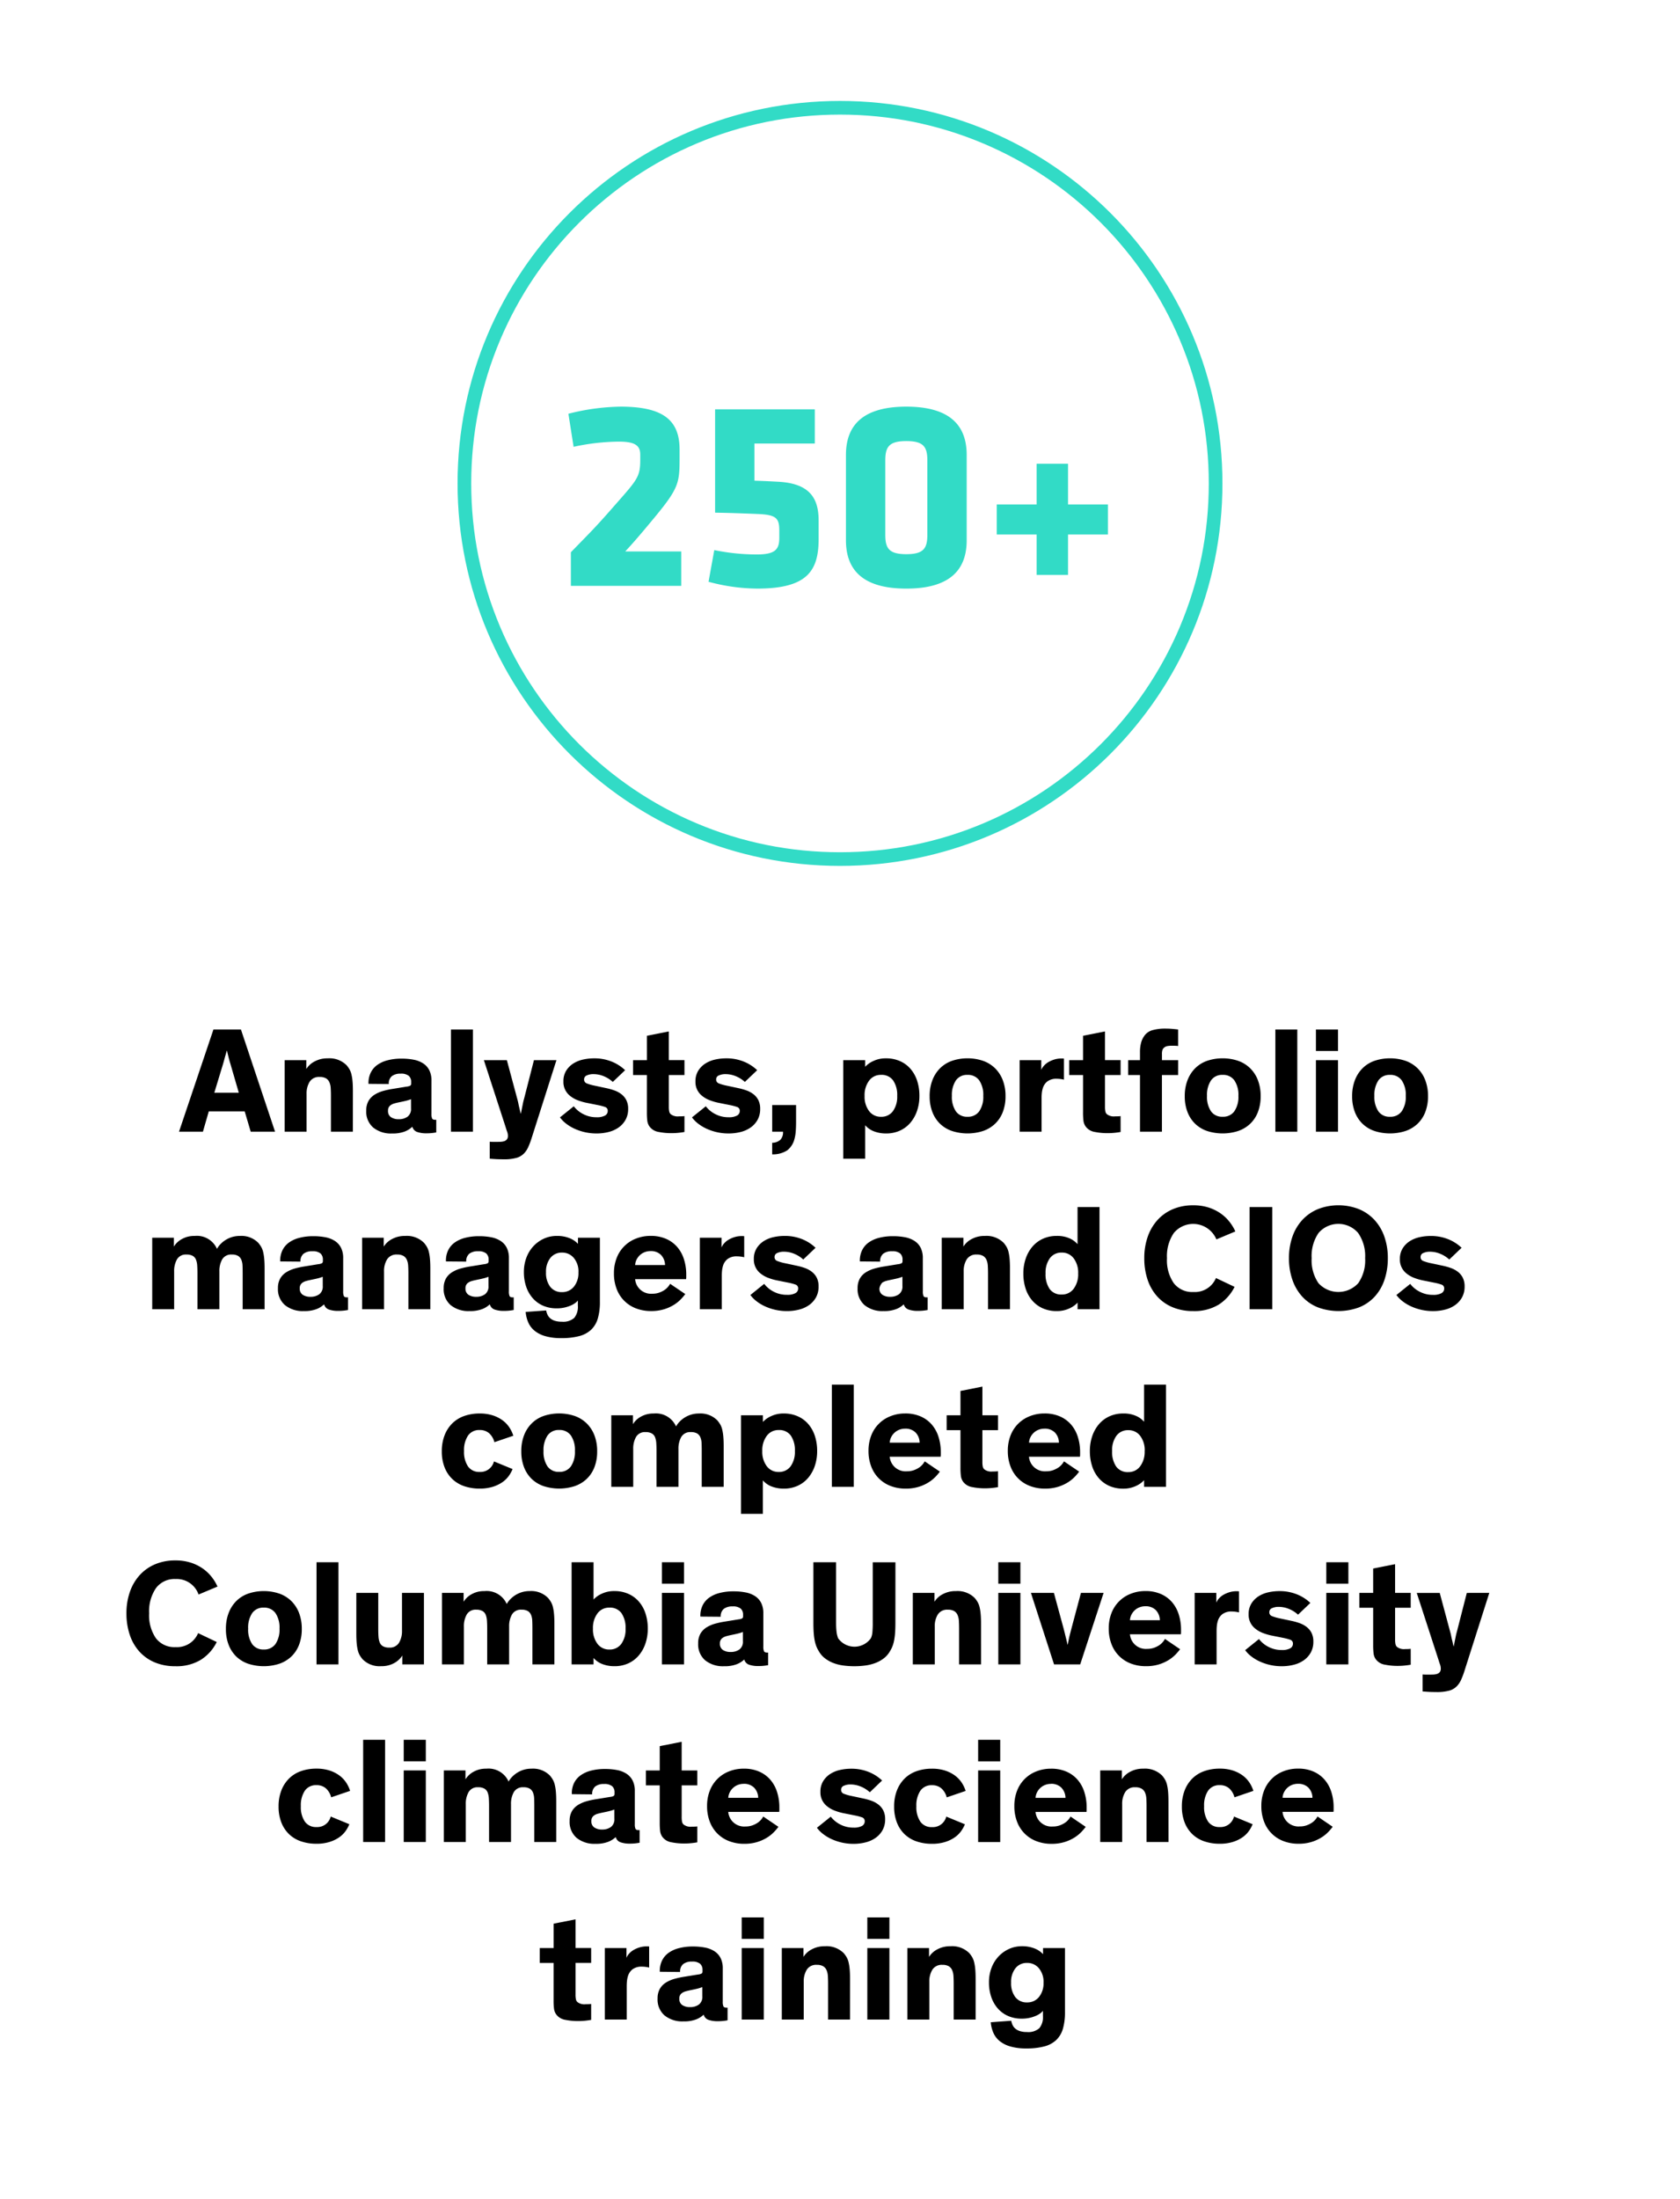 <svg xmlns="http://www.w3.org/2000/svg" width="246" height="322" viewBox="0 0 246 322">
  <g id="Tile_5" data-name="Tile 5" transform="translate(1 -47.664)">
    <rect id="area" width="246" height="322" transform="translate(-1 47.664)" fill="#fff"/>
    <path id="Path_19087" data-name="Path 19087" d="M12.714,18h-3.5L14.254,3.04H18.28L23.274,18H19.71l-.88-2.97H13.572ZM16.74,8.078q-.11-.352-.2-.693t-.154-.627q-.088-.33-.154-.616h-.022q-.088.286-.176.616-.088.286-.176.627t-.2.715l-1.276,4.2h3.586ZM34.67,18H31.458V12.72q0-.594-.033-1.1a2.486,2.486,0,0,0-.2-.869,1.231,1.231,0,0,0-.495-.561,1.8,1.8,0,0,0-.924-.2,1.607,1.607,0,0,0-1.463.7,3.246,3.246,0,0,0-.451,1.782V18H24.682V7.528H27.85v1.3a3.088,3.088,0,0,1,1.2-1.1A3.921,3.921,0,0,1,31,7.264a3.539,3.539,0,0,1,2.75,1.012,4.291,4.291,0,0,1,.418.583,2.775,2.775,0,0,1,.286.726,6.637,6.637,0,0,1,.165,1.023q.055.594.055,1.452Zm11.506-2.618a1.652,1.652,0,0,0,.1.693q.1.187.451.187h.154V18.11q-.352.066-.7.1t-.792.033a3.989,3.989,0,0,1-1.265-.187,1.1,1.1,0,0,1-.737-.759H43.36a3.382,3.382,0,0,1-1.067.671,4.874,4.874,0,0,1-1.881.3,4.125,4.125,0,0,1-2.761-.869,3.068,3.068,0,0,1-1.023-2.475,2.813,2.813,0,0,1,.341-1.441,2.668,2.668,0,0,1,.979-.957,4.834,4.834,0,0,1,1.067-.462,12.47,12.47,0,0,1,1.507-.33l2.024-.33a1.386,1.386,0,0,0,.55-.154.405.405,0,0,0,.11-.33V10.74a1.169,1.169,0,0,0-.352-.913,1.759,1.759,0,0,0-1.188-.319,2.007,2.007,0,0,0-1.287.363,1.4,1.4,0,0,0-.451,1.155L36.958,11a3.467,3.467,0,0,1,.308-1.6,3.038,3.038,0,0,1,.957-1.155,4.523,4.523,0,0,1,1.54-.7A7.943,7.943,0,0,1,41.8,7.308a9.06,9.06,0,0,1,1.815.165,3.809,3.809,0,0,1,1.375.55,2.576,2.576,0,0,1,.88,1,3.318,3.318,0,0,1,.308,1.5Zm-2.992-2.134q-.176.066-.418.143t-.748.187l-.726.154q-.308.066-.572.143a1.67,1.67,0,0,0-.462.209.924.924,0,0,0-.44.858,1.057,1.057,0,0,0,.429.935,1.954,1.954,0,0,0,1.133.3,2.127,2.127,0,0,0,1.3-.374,1.4,1.4,0,0,0,.506-1.21ZM52.248,18H49.036V3.04h3.212ZM64.48,7.528l-3.608,11.33a12.113,12.113,0,0,1-.517,1.386,3.361,3.361,0,0,1-.583.9,2.492,2.492,0,0,1-1.067.671,6.678,6.678,0,0,1-2.035.231q-.572,0-.99-.022t-.968-.066V19.474q.33.022.528.022h.44q.286,0,.583-.011a2.158,2.158,0,0,0,.55-.088.823.823,0,0,0,.407-.264.79.79,0,0,0,.154-.517,1.729,1.729,0,0,0-.11-.6q-.11-.3-.22-.671l-3.19-9.812H57.22l1.5,5.588q.11.374.187.77t.165.726q.088.4.176.748h.022l.154-.77.143-.715q.077-.385.187-.759l1.43-5.588Zm8.25,3.19a4.394,4.394,0,0,0-1.32-.836,3.955,3.955,0,0,0-1.518-.308,2.274,2.274,0,0,0-.957.187.613.613,0,0,0-.407.583.588.588,0,0,0,.374.583,6.7,6.7,0,0,0,1.188.341l1.65.352a9.043,9.043,0,0,1,1.221.341A3.69,3.69,0,0,1,74,12.522a2.572,2.572,0,0,1,.715.869,2.758,2.758,0,0,1,.264,1.265,3.226,3.226,0,0,1-.374,1.595,3.414,3.414,0,0,1-1,1.122,4.385,4.385,0,0,1-1.474.671,7.017,7.017,0,0,1-1.771.22,7.645,7.645,0,0,1-1.716-.187,7.737,7.737,0,0,1-1.507-.506,6.282,6.282,0,0,1-1.243-.748,4.6,4.6,0,0,1-.9-.913l2.024-1.628a4,4,0,0,0,1.364,1.133,4.115,4.115,0,0,0,1.98.473,2.44,2.44,0,0,0,1.221-.242.755.755,0,0,0,.407-.682.565.565,0,0,0-.407-.583,7.378,7.378,0,0,0-.935-.253l-1.65-.33a8.036,8.036,0,0,1-1.452-.418,4.013,4.013,0,0,1-1.144-.682,2.556,2.556,0,0,1-.9-2.046A2.9,2.9,0,0,1,65.9,9.079a3.342,3.342,0,0,1,1.045-1.056,4.41,4.41,0,0,1,1.441-.583,7.335,7.335,0,0,1,1.573-.176,6.749,6.749,0,0,1,2.629.484A6.185,6.185,0,0,1,74.534,9Zm10.494,7.326q-.33.066-.847.121a10.3,10.3,0,0,1-1.089.055,9.291,9.291,0,0,1-1.826-.176,2.062,2.062,0,0,1-1.3-.726,1.81,1.81,0,0,1-.374-.88,9.845,9.845,0,0,1-.066-1.276V9.706H75.7V7.528h2.024V3.964l3.212-.638v4.2h2.288V9.706H80.936v4.642a3.252,3.252,0,0,0,.055.682.794.794,0,0,0,.209.4,1.658,1.658,0,0,0,1.21.33q.286,0,.495-.011a2.381,2.381,0,0,0,.319-.033Zm8.844-7.326a4.394,4.394,0,0,0-1.32-.836,3.955,3.955,0,0,0-1.518-.308,2.274,2.274,0,0,0-.957.187.613.613,0,0,0-.407.583.588.588,0,0,0,.374.583,6.7,6.7,0,0,0,1.188.341l1.65.352a9.043,9.043,0,0,1,1.221.341,3.69,3.69,0,0,1,1.034.561,2.572,2.572,0,0,1,.715.869,2.758,2.758,0,0,1,.264,1.265,3.226,3.226,0,0,1-.374,1.595,3.414,3.414,0,0,1-1,1.122,4.385,4.385,0,0,1-1.474.671,7.017,7.017,0,0,1-1.771.22,7.645,7.645,0,0,1-1.716-.187,7.737,7.737,0,0,1-1.507-.506,6.282,6.282,0,0,1-1.243-.748,4.6,4.6,0,0,1-.9-.913l2.024-1.628a4,4,0,0,0,1.364,1.133,4.115,4.115,0,0,0,1.98.473,2.44,2.44,0,0,0,1.221-.242.755.755,0,0,0,.407-.682.565.565,0,0,0-.407-.583,7.378,7.378,0,0,0-.935-.253l-1.65-.33a8.036,8.036,0,0,1-1.452-.418,4.013,4.013,0,0,1-1.144-.682,2.556,2.556,0,0,1-.9-2.046,2.9,2.9,0,0,1,.407-1.573,3.342,3.342,0,0,1,1.045-1.056,4.41,4.41,0,0,1,1.441-.583A7.335,7.335,0,0,1,89.3,7.264a6.749,6.749,0,0,1,2.629.484A6.185,6.185,0,0,1,93.872,9Zm7.5,3.388v2.376q0,.946-.055,1.551a5.828,5.828,0,0,1-.187,1.067,3.052,3.052,0,0,1-1.056,1.639,3.885,3.885,0,0,1-2.2.583V19.628a1.843,1.843,0,0,0,1.177-.418A1.575,1.575,0,0,0,97.656,18H96.072V14.106Zm13.178,4.158a4.819,4.819,0,0,1-1.76-.308,3.186,3.186,0,0,1-1.3-.9V21.96h-3.212V7.528h3.212V8.5a3.656,3.656,0,0,1,1.177-.836,4.205,4.205,0,0,1,1.881-.4,4.984,4.984,0,0,1,2.024.4,4.352,4.352,0,0,1,1.54,1.122,5.031,5.031,0,0,1,.979,1.738,7,7,0,0,1,.341,2.244,6.654,6.654,0,0,1-.352,2.2,5.3,5.3,0,0,1-.99,1.749,4.41,4.41,0,0,1-1.54,1.144A4.813,4.813,0,0,1,112.748,18.264Zm-3.146-5.5a3.485,3.485,0,0,0,.66,2.222,2.107,2.107,0,0,0,1.738.836A2.072,2.072,0,0,0,113.749,15a3.6,3.6,0,0,0,.627-2.233,3.783,3.783,0,0,0-.594-2.266A2.063,2.063,0,0,0,112,9.684a2.1,2.1,0,0,0-1.738.847A3.532,3.532,0,0,0,109.6,12.764Zm9.526.044a6.388,6.388,0,0,1,.407-2.354A4.974,4.974,0,0,1,120.668,8.7a4.689,4.689,0,0,1,1.749-1.078,7.186,7.186,0,0,1,4.51,0,4.793,4.793,0,0,1,1.76,1.078,4.9,4.9,0,0,1,1.144,1.749,6.388,6.388,0,0,1,.407,2.354,6.3,6.3,0,0,1-.407,2.343,4.7,4.7,0,0,1-1.144,1.716,4.823,4.823,0,0,1-1.76,1.045,7.4,7.4,0,0,1-4.51,0,4.717,4.717,0,0,1-1.749-1.045,4.772,4.772,0,0,1-1.133-1.716A6.3,6.3,0,0,1,119.128,12.808Zm3.256-.044a3.784,3.784,0,0,0,.583,2.255,1.975,1.975,0,0,0,1.705.8,2,2,0,0,0,1.716-.8,3.732,3.732,0,0,0,.594-2.255,3.774,3.774,0,0,0-.594-2.277,2,2,0,0,0-1.716-.8,1.965,1.965,0,0,0-1.705.814A3.837,3.837,0,0,0,122.384,12.764Zm13.09-5.236v1.43a2.082,2.082,0,0,1,.374-.594,2.622,2.622,0,0,1,.649-.539,4.033,4.033,0,0,1,.88-.385,3.5,3.5,0,0,1,1.045-.154h.187a.979.979,0,0,1,.187.022v3.08a4.364,4.364,0,0,0-.539-.1,4.194,4.194,0,0,0-.495-.033,2.181,2.181,0,0,0-1.419.407,2.013,2.013,0,0,0-.671,1.067,3.635,3.635,0,0,0-.121.66q-.033.352-.033.748V18h-3.212V7.528ZM147.09,18.044q-.33.066-.847.121a10.3,10.3,0,0,1-1.089.055,9.291,9.291,0,0,1-1.826-.176,2.062,2.062,0,0,1-1.3-.726,1.81,1.81,0,0,1-.374-.88,9.844,9.844,0,0,1-.066-1.276V9.706h-2.024V7.528h2.024V3.964l3.212-.638v4.2h2.288V9.706H144.8v4.642a3.253,3.253,0,0,0,.055.682.8.8,0,0,0,.209.4,1.659,1.659,0,0,0,1.21.33q.286,0,.495-.011a2.381,2.381,0,0,0,.319-.033Zm8.426-8.338H153.14V18h-3.212V9.706H148.19V7.528h1.738V6.384a5.273,5.273,0,0,1,.165-1.419,3.088,3.088,0,0,1,.473-1,2.174,2.174,0,0,1,1.232-.836,6.66,6.66,0,0,1,1.782-.22q.594,0,1.089.044t.847.088V5.46q-.154-.022-.385-.033t-.495-.011a3.806,3.806,0,0,0-.7.055,1,1,0,0,0-.484.231.832.832,0,0,0-.231.319,1.806,1.806,0,0,0-.077.627v.88h2.376Zm.968,3.1a6.388,6.388,0,0,1,.407-2.354A4.975,4.975,0,0,1,158.024,8.7a4.689,4.689,0,0,1,1.749-1.078,7.186,7.186,0,0,1,4.51,0,4.793,4.793,0,0,1,1.76,1.078,4.9,4.9,0,0,1,1.144,1.749,6.388,6.388,0,0,1,.407,2.354,6.3,6.3,0,0,1-.407,2.343,4.7,4.7,0,0,1-1.144,1.716,4.823,4.823,0,0,1-1.76,1.045,7.4,7.4,0,0,1-4.51,0,4.717,4.717,0,0,1-1.749-1.045,4.772,4.772,0,0,1-1.133-1.716A6.3,6.3,0,0,1,156.484,12.808Zm3.256-.044a3.784,3.784,0,0,0,.583,2.255,1.974,1.974,0,0,0,1.705.8,2,2,0,0,0,1.716-.8,3.732,3.732,0,0,0,.594-2.255,3.774,3.774,0,0,0-.594-2.277,2,2,0,0,0-1.716-.8,1.965,1.965,0,0,0-1.705.814A3.837,3.837,0,0,0,159.74,12.764ZM172.962,18H169.75V3.04h3.212Zm5.962,0H175.69V7.528h3.234Zm0-11.814H175.69V3.04h3.234Zm2.068,6.622a6.388,6.388,0,0,1,.407-2.354A4.975,4.975,0,0,1,182.532,8.7a4.689,4.689,0,0,1,1.749-1.078,7.186,7.186,0,0,1,4.51,0,4.793,4.793,0,0,1,1.76,1.078,4.9,4.9,0,0,1,1.144,1.749,6.388,6.388,0,0,1,.407,2.354,6.3,6.3,0,0,1-.407,2.343,4.7,4.7,0,0,1-1.144,1.716,4.823,4.823,0,0,1-1.76,1.045,7.4,7.4,0,0,1-4.51,0,4.717,4.717,0,0,1-1.749-1.045,4.772,4.772,0,0,1-1.133-1.716A6.3,6.3,0,0,1,180.992,12.808Zm3.256-.044a3.784,3.784,0,0,0,.583,2.255,1.974,1.974,0,0,0,1.705.8,2,2,0,0,0,1.716-.8,3.732,3.732,0,0,0,.594-2.255,3.774,3.774,0,0,0-.594-2.277,2,2,0,0,0-1.716-.8,1.965,1.965,0,0,0-1.705.814A3.837,3.837,0,0,0,184.248,12.764ZM15.123,44H11.911V38.72q0-.594-.033-1.1a2.89,2.89,0,0,0-.176-.869,1.111,1.111,0,0,0-.473-.561,1.8,1.8,0,0,0-.924-.2,1.484,1.484,0,0,0-1.386.7A3.446,3.446,0,0,0,8.5,38.478V44H5.289V33.528H8.457v1.3a3.139,3.139,0,0,1,1.166-1.1,3.691,3.691,0,0,1,1.892-.462,3.213,3.213,0,0,1,3.256,1.892,3.206,3.206,0,0,1,.495-.671,3.9,3.9,0,0,1,.748-.616,3.942,3.942,0,0,1,.957-.44,3.9,3.9,0,0,1,1.166-.165,3.451,3.451,0,0,1,2.684,1.012,4.291,4.291,0,0,1,.418.583,2.776,2.776,0,0,1,.286.726,6.636,6.636,0,0,1,.165,1.023q.055.594.055,1.452V44H18.533V38.72q0-.594-.022-1.1a2.5,2.5,0,0,0-.176-.869,1.187,1.187,0,0,0-.473-.561,1.74,1.74,0,0,0-.913-.2,1.505,1.505,0,0,0-1.408.7,3.446,3.446,0,0,0-.418,1.782Zm18.128-2.618a1.652,1.652,0,0,0,.1.693q.1.187.451.187h.154V44.11q-.352.066-.7.1t-.792.033a3.989,3.989,0,0,1-1.265-.187,1.1,1.1,0,0,1-.737-.759h-.022a3.382,3.382,0,0,1-1.067.671,4.874,4.874,0,0,1-1.881.3,4.125,4.125,0,0,1-2.761-.869A3.068,3.068,0,0,1,23.7,40.92a2.813,2.813,0,0,1,.341-1.441,2.668,2.668,0,0,1,.979-.957,4.834,4.834,0,0,1,1.067-.462,12.47,12.47,0,0,1,1.507-.33l2.024-.33a1.386,1.386,0,0,0,.55-.154.405.405,0,0,0,.11-.33V36.74a1.169,1.169,0,0,0-.352-.913,1.759,1.759,0,0,0-1.188-.319,2.007,2.007,0,0,0-1.287.363A1.4,1.4,0,0,0,27,37.026L24.033,37a3.467,3.467,0,0,1,.308-1.6,3.038,3.038,0,0,1,.957-1.155,4.523,4.523,0,0,1,1.54-.7,7.943,7.943,0,0,1,2.035-.242,9.06,9.06,0,0,1,1.815.165,3.809,3.809,0,0,1,1.375.55,2.576,2.576,0,0,1,.88,1,3.318,3.318,0,0,1,.308,1.5Zm-2.992-2.134q-.176.066-.418.143t-.748.187l-.726.154q-.308.066-.572.143a1.67,1.67,0,0,0-.462.209.924.924,0,0,0-.44.858,1.057,1.057,0,0,0,.429.935,1.954,1.954,0,0,0,1.133.3,2.127,2.127,0,0,0,1.3-.374,1.4,1.4,0,0,0,.506-1.21ZM46.011,44H42.8V38.72q0-.594-.033-1.1a2.486,2.486,0,0,0-.2-.869,1.231,1.231,0,0,0-.495-.561,1.8,1.8,0,0,0-.924-.2,1.607,1.607,0,0,0-1.463.7,3.246,3.246,0,0,0-.451,1.782V44H36.023V33.528h3.168v1.3a3.088,3.088,0,0,1,1.2-1.1,3.921,3.921,0,0,1,1.947-.462,3.539,3.539,0,0,1,2.75,1.012,4.291,4.291,0,0,1,.418.583,2.776,2.776,0,0,1,.286.726,6.637,6.637,0,0,1,.165,1.023q.055.594.055,1.452Zm11.506-2.618a1.652,1.652,0,0,0,.1.693q.1.187.451.187h.154V44.11q-.352.066-.7.1t-.792.033a3.989,3.989,0,0,1-1.265-.187,1.1,1.1,0,0,1-.737-.759H54.7a3.382,3.382,0,0,1-1.067.671,4.874,4.874,0,0,1-1.881.3,4.125,4.125,0,0,1-2.761-.869,3.068,3.068,0,0,1-1.023-2.475,2.813,2.813,0,0,1,.341-1.441,2.668,2.668,0,0,1,.979-.957,4.834,4.834,0,0,1,1.067-.462,12.47,12.47,0,0,1,1.507-.33l2.024-.33a1.386,1.386,0,0,0,.55-.154.405.405,0,0,0,.11-.33V36.74a1.169,1.169,0,0,0-.352-.913,1.759,1.759,0,0,0-1.188-.319,2.007,2.007,0,0,0-1.287.363,1.4,1.4,0,0,0-.451,1.155L48.3,37a3.467,3.467,0,0,1,.308-1.6,3.038,3.038,0,0,1,.957-1.155,4.523,4.523,0,0,1,1.54-.7,7.943,7.943,0,0,1,2.035-.242,9.06,9.06,0,0,1,1.815.165,3.809,3.809,0,0,1,1.375.55,2.576,2.576,0,0,1,.88,1,3.318,3.318,0,0,1,.308,1.5Zm-2.992-2.134q-.176.066-.418.143t-.748.187l-.726.154q-.308.066-.572.143a1.67,1.67,0,0,0-.462.209.924.924,0,0,0-.44.858,1.057,1.057,0,0,0,.429.935,1.954,1.954,0,0,0,1.133.3,2.127,2.127,0,0,0,1.3-.374,1.4,1.4,0,0,0,.506-1.21Zm8.448,4.928a2.589,2.589,0,0,0,.209.649,1.535,1.535,0,0,0,.407.517,2,2,0,0,0,.671.352,3.279,3.279,0,0,0,1,.132,2.439,2.439,0,0,0,1.826-.561,2.556,2.556,0,0,0,.528-1.793v-.748a1.976,1.976,0,0,1-.4.374,3.146,3.146,0,0,1-.649.363,5.544,5.544,0,0,1-.891.286,5.042,5.042,0,0,1-1.166.121,4.891,4.891,0,0,1-1.98-.385,4.3,4.3,0,0,1-1.507-1.089,4.94,4.94,0,0,1-.968-1.683,6.553,6.553,0,0,1-.341-2.167,5.912,5.912,0,0,1,.352-2.057,5.055,5.055,0,0,1,1-1.672,4.824,4.824,0,0,1,1.54-1.133,4.526,4.526,0,0,1,1.947-.418,4.779,4.779,0,0,1,1.848.33,3.258,3.258,0,0,1,1.232.836v-.9h3.212v9.394a8.544,8.544,0,0,1-.3,2.409,3.714,3.714,0,0,1-.968,1.65,3.983,3.983,0,0,1-1.749.946,10.077,10.077,0,0,1-2.64.3,8.2,8.2,0,0,1-2.376-.3,4.359,4.359,0,0,1-1.573-.814,3.255,3.255,0,0,1-.9-1.221,4.862,4.862,0,0,1-.363-1.5Zm4.73-5.588a3.082,3.082,0,0,0-.682-2.1,2.182,2.182,0,0,0-1.716-.781,2.1,2.1,0,0,0-1.716.781,3.222,3.222,0,0,0-.638,2.1,3.339,3.339,0,0,0,.616,2.123,2.086,2.086,0,0,0,1.738.781,2.16,2.16,0,0,0,1.727-.792A3.158,3.158,0,0,0,67.7,38.588Zm15.642,3.19a8.1,8.1,0,0,1-.649.759,5.332,5.332,0,0,1-1.012.814A6.1,6.1,0,0,1,80.243,44a6.356,6.356,0,0,1-1.914.264,6.053,6.053,0,0,1-2.156-.374,4.838,4.838,0,0,1-2.86-2.816A6.238,6.238,0,0,1,72.9,38.72a6.023,6.023,0,0,1,.4-2.233,4.907,4.907,0,0,1,2.816-2.827,5.753,5.753,0,0,1,2.156-.4,5.508,5.508,0,0,1,2.277.44,4.571,4.571,0,0,1,1.628,1.2,5.1,5.1,0,0,1,.979,1.8,7.374,7.374,0,0,1,.33,2.233v.341a2.253,2.253,0,0,1-.022.319H76a2.337,2.337,0,0,0,2.53,2.134,2.914,2.914,0,0,0,.946-.143,3.525,3.525,0,0,0,.748-.352,2.479,2.479,0,0,0,.55-.462,2.824,2.824,0,0,0,.352-.495Zm-5.1-6.292a2.291,2.291,0,0,0-.869.165,2.188,2.188,0,0,0-.7.451,2.271,2.271,0,0,0-.473.649,2.014,2.014,0,0,0-.2.781h4.378a2.187,2.187,0,0,0-.594-1.485A2.058,2.058,0,0,0,78.241,35.486Zm10.406-1.958v1.43a2.082,2.082,0,0,1,.374-.594,2.622,2.622,0,0,1,.649-.539,4.033,4.033,0,0,1,.88-.385,3.5,3.5,0,0,1,1.045-.154h.187a.979.979,0,0,1,.187.022v3.08a4.363,4.363,0,0,0-.539-.1,4.194,4.194,0,0,0-.5-.033,2.181,2.181,0,0,0-1.419.407,2.013,2.013,0,0,0-.671,1.067,3.635,3.635,0,0,0-.121.66q-.033.352-.033.748V44H85.479V33.528Zm11.968,3.19a4.394,4.394,0,0,0-1.32-.836,3.955,3.955,0,0,0-1.518-.308,2.274,2.274,0,0,0-.957.187.613.613,0,0,0-.407.583.588.588,0,0,0,.374.583,6.7,6.7,0,0,0,1.188.341l1.65.352a9.043,9.043,0,0,1,1.221.341,3.69,3.69,0,0,1,1.034.561,2.572,2.572,0,0,1,.715.869,2.758,2.758,0,0,1,.264,1.265,3.226,3.226,0,0,1-.374,1.6,3.414,3.414,0,0,1-1,1.122,4.385,4.385,0,0,1-1.474.671,7.017,7.017,0,0,1-1.771.22,7.645,7.645,0,0,1-1.716-.187,7.737,7.737,0,0,1-1.507-.506,6.282,6.282,0,0,1-1.243-.748,4.6,4.6,0,0,1-.9-.913L94.9,40.282a4,4,0,0,0,1.364,1.133,4.115,4.115,0,0,0,1.98.473,2.44,2.44,0,0,0,1.221-.242.755.755,0,0,0,.407-.682.565.565,0,0,0-.407-.583,7.378,7.378,0,0,0-.935-.253l-1.65-.33a8.036,8.036,0,0,1-1.452-.418,4.013,4.013,0,0,1-1.144-.682,2.556,2.556,0,0,1-.9-2.046,2.9,2.9,0,0,1,.407-1.573,3.342,3.342,0,0,1,1.045-1.056,4.41,4.41,0,0,1,1.441-.583,7.334,7.334,0,0,1,1.573-.176,6.749,6.749,0,0,1,2.629.484A6.185,6.185,0,0,1,102.419,35Zm17.512,4.664a1.652,1.652,0,0,0,.1.693q.1.187.451.187h.154V44.11q-.352.066-.7.1t-.792.033a3.989,3.989,0,0,1-1.265-.187,1.1,1.1,0,0,1-.737-.759h-.022a3.382,3.382,0,0,1-1.067.671,4.874,4.874,0,0,1-1.881.3A4.125,4.125,0,0,1,109.6,43.4a3.068,3.068,0,0,1-1.023-2.475,2.813,2.813,0,0,1,.341-1.441,2.668,2.668,0,0,1,.979-.957,4.834,4.834,0,0,1,1.067-.462,12.469,12.469,0,0,1,1.507-.33l2.024-.33a1.386,1.386,0,0,0,.55-.154.405.405,0,0,0,.11-.33V36.74a1.169,1.169,0,0,0-.352-.913,1.759,1.759,0,0,0-1.188-.319,2.007,2.007,0,0,0-1.287.363,1.4,1.4,0,0,0-.451,1.155L108.909,37a3.467,3.467,0,0,1,.308-1.6,3.038,3.038,0,0,1,.957-1.155,4.523,4.523,0,0,1,1.54-.7,7.943,7.943,0,0,1,2.035-.242,9.06,9.06,0,0,1,1.815.165,3.809,3.809,0,0,1,1.375.55,2.576,2.576,0,0,1,.88,1,3.318,3.318,0,0,1,.308,1.5Zm-2.992-2.134q-.176.066-.418.143t-.748.187l-.726.154q-.308.066-.572.143a3.092,3.092,0,0,0-.462.209,1.626,1.626,0,0,0-.44.858,1.057,1.057,0,0,0,.429.935,1.954,1.954,0,0,0,1.133.3,2.127,2.127,0,0,0,1.3-.374,1.4,1.4,0,0,0,.506-1.21ZM130.887,44h-3.212V38.72q0-.594-.033-1.1a2.486,2.486,0,0,0-.2-.869,1.231,1.231,0,0,0-.495-.561,1.8,1.8,0,0,0-.924-.2,1.607,1.607,0,0,0-1.463.7,3.246,3.246,0,0,0-.451,1.782V44H120.9V33.528h3.168v1.3a3.088,3.088,0,0,1,1.2-1.1,3.921,3.921,0,0,1,1.947-.462,3.539,3.539,0,0,1,2.75,1.012,4.29,4.29,0,0,1,.418.583,2.775,2.775,0,0,1,.286.726,6.637,6.637,0,0,1,.165,1.023q.055.594.055,1.452Zm6.842-10.736a4.4,4.4,0,0,1,1.9.363,3.3,3.3,0,0,1,1.155.847V29.04H144V44h-3.212v-.968a3.656,3.656,0,0,1-1.177.836,4.259,4.259,0,0,1-1.9.4,4.906,4.906,0,0,1-2.013-.4,4.378,4.378,0,0,1-1.529-1.122,5.031,5.031,0,0,1-.979-1.738,7,7,0,0,1-.341-2.244,6.654,6.654,0,0,1,.352-2.2,5.3,5.3,0,0,1,.99-1.749,4.41,4.41,0,0,1,1.54-1.144A4.813,4.813,0,0,1,137.729,33.264Zm3.146,5.5a3.485,3.485,0,0,0-.66-2.222,2.107,2.107,0,0,0-1.738-.836,2.072,2.072,0,0,0-1.749.825,3.6,3.6,0,0,0-.627,2.233,3.783,3.783,0,0,0,.594,2.266,2.063,2.063,0,0,0,1.782.814A2.1,2.1,0,0,0,140.215,41,3.532,3.532,0,0,0,140.875,38.764Zm22.9,1.958a6.48,6.48,0,0,1-2.321,2.6,6.86,6.86,0,0,1-3.751.946,7.665,7.665,0,0,1-3-.561,6.28,6.28,0,0,1-2.255-1.584,6.916,6.916,0,0,1-1.408-2.453,9.762,9.762,0,0,1-.484-3.146,9.374,9.374,0,0,1,.506-3.146,7.093,7.093,0,0,1,1.441-2.453,6.41,6.41,0,0,1,2.255-1.584,7.466,7.466,0,0,1,2.948-.561,7.3,7.3,0,0,1,2.244.319,6.569,6.569,0,0,1,1.749.847,6.119,6.119,0,0,1,1.309,1.221,6.611,6.611,0,0,1,.88,1.441l-2.772,1.166a3.686,3.686,0,0,0-6.237-.935,6.011,6.011,0,0,0-1,3.685,5.91,5.91,0,0,0,.99,3.652,3.4,3.4,0,0,0,2.882,1.3,3.348,3.348,0,0,0,3.3-2.046ZM169.3,44h-3.322V29.04H169.3Zm2.442-7.48a9.374,9.374,0,0,1,.506-3.146,7,7,0,0,1,1.452-2.453,6.472,6.472,0,0,1,2.288-1.584,8.259,8.259,0,0,1,5.984,0,6.472,6.472,0,0,1,2.288,1.584,7,7,0,0,1,1.452,2.453,9.374,9.374,0,0,1,.506,3.146,9.762,9.762,0,0,1-.484,3.146,6.916,6.916,0,0,1-1.408,2.453,6.259,6.259,0,0,1-2.266,1.584,8.675,8.675,0,0,1-6.138,0,6.259,6.259,0,0,1-2.266-1.584,7.049,7.049,0,0,1-1.419-2.453A9.563,9.563,0,0,1,171.741,36.52Zm3.322,0a5.91,5.91,0,0,0,.99,3.652,3.935,3.935,0,0,0,5.841,0,5.862,5.862,0,0,0,1-3.652,5.917,5.917,0,0,0-1.023-3.685,3.822,3.822,0,0,0-5.8,0A5.963,5.963,0,0,0,175.063,36.52Zm20.152.2a4.394,4.394,0,0,0-1.32-.836,3.955,3.955,0,0,0-1.518-.308,2.274,2.274,0,0,0-.957.187.613.613,0,0,0-.407.583.588.588,0,0,0,.374.583,6.7,6.7,0,0,0,1.188.341l1.65.352a9.043,9.043,0,0,1,1.221.341,3.69,3.69,0,0,1,1.034.561,2.571,2.571,0,0,1,.715.869,2.758,2.758,0,0,1,.264,1.265,3.226,3.226,0,0,1-.374,1.6,3.414,3.414,0,0,1-1,1.122,4.385,4.385,0,0,1-1.474.671,7.017,7.017,0,0,1-1.771.22,7.644,7.644,0,0,1-1.716-.187,7.737,7.737,0,0,1-1.507-.506,6.281,6.281,0,0,1-1.243-.748,4.6,4.6,0,0,1-.9-.913l2.024-1.628a4,4,0,0,0,1.364,1.133,4.115,4.115,0,0,0,1.98.473,2.44,2.44,0,0,0,1.221-.242.755.755,0,0,0,.407-.682.565.565,0,0,0-.407-.583,7.377,7.377,0,0,0-.935-.253l-1.65-.33a8.036,8.036,0,0,1-1.452-.418,4.013,4.013,0,0,1-1.144-.682,2.556,2.556,0,0,1-.9-2.046,2.9,2.9,0,0,1,.407-1.573,3.342,3.342,0,0,1,1.045-1.056,4.41,4.41,0,0,1,1.441-.583,7.334,7.334,0,0,1,1.573-.176,6.749,6.749,0,0,1,2.629.484A6.185,6.185,0,0,1,197.019,35ZM58.056,67.4a4.725,4.725,0,0,1-.6,1.067,3.9,3.9,0,0,1-.979.913,5.217,5.217,0,0,1-1.4.638,6.371,6.371,0,0,1-1.837.242,6.894,6.894,0,0,1-2.255-.352,4.717,4.717,0,0,1-1.749-1.045A4.772,4.772,0,0,1,48.1,67.151a6.3,6.3,0,0,1-.407-2.343,6.388,6.388,0,0,1,.407-2.354,4.974,4.974,0,0,1,1.133-1.749,4.689,4.689,0,0,1,1.749-1.078,6.7,6.7,0,0,1,2.255-.363,6.119,6.119,0,0,1,1.914.275,5.01,5.01,0,0,1,1.441.726,4.125,4.125,0,0,1,.99,1.034,4.78,4.78,0,0,1,.583,1.221l-2.772.946a2.62,2.62,0,0,0-.781-1.32,2.038,2.038,0,0,0-1.375-.462,1.965,1.965,0,0,0-1.705.814,3.837,3.837,0,0,0-.583,2.266,3.784,3.784,0,0,0,.583,2.255,1.975,1.975,0,0,0,1.705.8,2.028,2.028,0,0,0,2.09-1.54Zm1.276-2.6a6.388,6.388,0,0,1,.407-2.354,4.974,4.974,0,0,1,1.133-1.749,4.689,4.689,0,0,1,1.749-1.078,7.186,7.186,0,0,1,4.51,0,4.793,4.793,0,0,1,1.76,1.078,4.9,4.9,0,0,1,1.144,1.749,6.388,6.388,0,0,1,.407,2.354,6.3,6.3,0,0,1-.407,2.343,4.7,4.7,0,0,1-1.144,1.716,4.823,4.823,0,0,1-1.76,1.045,7.4,7.4,0,0,1-4.51,0,4.717,4.717,0,0,1-1.749-1.045,4.772,4.772,0,0,1-1.133-1.716A6.3,6.3,0,0,1,59.332,64.808Zm3.256-.044a3.784,3.784,0,0,0,.583,2.255,1.975,1.975,0,0,0,1.705.8,2,2,0,0,0,1.716-.8,3.732,3.732,0,0,0,.594-2.255,3.774,3.774,0,0,0-.594-2.277,2,2,0,0,0-1.716-.8,1.965,1.965,0,0,0-1.705.814A3.837,3.837,0,0,0,62.588,64.764ZM82.344,70H79.132V64.72q0-.594-.033-1.1a2.89,2.89,0,0,0-.176-.869,1.111,1.111,0,0,0-.473-.561,1.8,1.8,0,0,0-.924-.2,1.484,1.484,0,0,0-1.386.7,3.446,3.446,0,0,0-.418,1.782V70H72.51V59.528h3.168v1.3a3.139,3.139,0,0,1,1.166-1.1,3.691,3.691,0,0,1,1.892-.462,3.213,3.213,0,0,1,3.256,1.892,3.206,3.206,0,0,1,.495-.671,3.9,3.9,0,0,1,.748-.616,3.942,3.942,0,0,1,.957-.44,3.9,3.9,0,0,1,1.166-.165,3.451,3.451,0,0,1,2.684,1.012,4.29,4.29,0,0,1,.418.583,2.776,2.776,0,0,1,.286.726,6.637,6.637,0,0,1,.165,1.023q.055.594.055,1.452V70H85.754V64.72q0-.594-.022-1.1a2.5,2.5,0,0,0-.176-.869,1.187,1.187,0,0,0-.473-.561,1.74,1.74,0,0,0-.913-.2,1.505,1.505,0,0,0-1.408.7,3.446,3.446,0,0,0-.418,1.782Zm15.422.264a4.819,4.819,0,0,1-1.76-.308,3.186,3.186,0,0,1-1.3-.9V73.96H91.5V59.528h3.212V60.5a3.656,3.656,0,0,1,1.177-.836,4.205,4.205,0,0,1,1.881-.4,4.984,4.984,0,0,1,2.024.4,4.352,4.352,0,0,1,1.54,1.122,5.031,5.031,0,0,1,.979,1.738,7,7,0,0,1,.341,2.244,6.654,6.654,0,0,1-.352,2.2,5.3,5.3,0,0,1-.99,1.749,4.41,4.41,0,0,1-1.54,1.144A4.813,4.813,0,0,1,97.766,70.264Zm-3.146-5.5a3.485,3.485,0,0,0,.66,2.222,2.107,2.107,0,0,0,1.738.836A2.072,2.072,0,0,0,98.767,67a3.6,3.6,0,0,0,.627-2.233A3.783,3.783,0,0,0,98.8,62.5a2.063,2.063,0,0,0-1.782-.814,2.1,2.1,0,0,0-1.738.847A3.532,3.532,0,0,0,94.62,64.764ZM108.018,70h-3.212V55.04h3.212Zm12.606-2.222a8.1,8.1,0,0,1-.649.759,5.332,5.332,0,0,1-1.012.814,6.1,6.1,0,0,1-1.441.649,6.355,6.355,0,0,1-1.914.264,6.053,6.053,0,0,1-2.156-.374,4.838,4.838,0,0,1-2.86-2.816,6.238,6.238,0,0,1-.418-2.354,6.023,6.023,0,0,1,.4-2.233,4.907,4.907,0,0,1,2.816-2.827,5.753,5.753,0,0,1,2.156-.4,5.508,5.508,0,0,1,2.277.44,4.571,4.571,0,0,1,1.628,1.2,5.1,5.1,0,0,1,.979,1.8,7.374,7.374,0,0,1,.33,2.233v.341a2.253,2.253,0,0,1-.022.319h-7.458a2.337,2.337,0,0,0,2.53,2.134,2.914,2.914,0,0,0,.946-.143,3.525,3.525,0,0,0,.748-.352,2.48,2.48,0,0,0,.55-.462,2.824,2.824,0,0,0,.352-.5Zm-5.1-6.292a2.291,2.291,0,0,0-.869.165,2.188,2.188,0,0,0-.7.451,2.271,2.271,0,0,0-.473.649,2.014,2.014,0,0,0-.2.781h4.378a2.187,2.187,0,0,0-.594-1.485A2.058,2.058,0,0,0,115.52,61.486Zm13.618,8.558q-.33.066-.847.121a10.3,10.3,0,0,1-1.089.055,9.291,9.291,0,0,1-1.826-.176,2.062,2.062,0,0,1-1.3-.726,1.81,1.81,0,0,1-.374-.88,9.846,9.846,0,0,1-.066-1.276V61.706h-2.024V59.528h2.024V55.964l3.212-.638v4.2h2.288v2.178H126.85v4.642a3.252,3.252,0,0,0,.055.682.794.794,0,0,0,.209.4,1.659,1.659,0,0,0,1.21.33q.286,0,.495-.011a2.38,2.38,0,0,0,.319-.033Zm11.88-2.266a8.105,8.105,0,0,1-.649.759,5.332,5.332,0,0,1-1.012.814,6.1,6.1,0,0,1-1.441.649,6.355,6.355,0,0,1-1.914.264,6.053,6.053,0,0,1-2.156-.374,4.838,4.838,0,0,1-2.86-2.816,6.238,6.238,0,0,1-.418-2.354,6.024,6.024,0,0,1,.4-2.233,4.907,4.907,0,0,1,2.816-2.827,5.753,5.753,0,0,1,2.156-.4,5.508,5.508,0,0,1,2.277.44,4.572,4.572,0,0,1,1.628,1.2,5.1,5.1,0,0,1,.979,1.8,7.374,7.374,0,0,1,.33,2.233v.341a2.254,2.254,0,0,1-.022.319H133.67a2.337,2.337,0,0,0,2.53,2.134,2.914,2.914,0,0,0,.946-.143,3.525,3.525,0,0,0,.748-.352,2.479,2.479,0,0,0,.55-.462,2.824,2.824,0,0,0,.352-.5Zm-5.1-6.292a2.291,2.291,0,0,0-.869.165,2.187,2.187,0,0,0-.7.451,2.27,2.27,0,0,0-.473.649,2.014,2.014,0,0,0-.2.781h4.378a2.187,2.187,0,0,0-.594-1.485A2.058,2.058,0,0,0,135.914,61.486Zm11.55-2.222a4.4,4.4,0,0,1,1.9.363,3.3,3.3,0,0,1,1.155.847V55.04h3.212V70h-3.212v-.968a3.656,3.656,0,0,1-1.177.836,4.259,4.259,0,0,1-1.9.4,4.906,4.906,0,0,1-2.013-.4,4.378,4.378,0,0,1-1.529-1.122,5.031,5.031,0,0,1-.979-1.738,7,7,0,0,1-.341-2.244,6.654,6.654,0,0,1,.352-2.2,5.3,5.3,0,0,1,.99-1.749,4.41,4.41,0,0,1,1.54-1.144A4.813,4.813,0,0,1,147.464,59.264Zm3.146,5.5a3.485,3.485,0,0,0-.66-2.222,2.107,2.107,0,0,0-1.738-.836,2.072,2.072,0,0,0-1.749.825,3.6,3.6,0,0,0-.627,2.233,3.783,3.783,0,0,0,.594,2.266,2.063,2.063,0,0,0,1.782.814A2.1,2.1,0,0,0,149.95,67,3.532,3.532,0,0,0,150.61,64.764ZM14.738,92.722a6.48,6.48,0,0,1-2.321,2.6,6.86,6.86,0,0,1-3.751.946,7.665,7.665,0,0,1-3-.561,6.28,6.28,0,0,1-2.255-1.584A6.916,6.916,0,0,1,2,91.666a9.762,9.762,0,0,1-.484-3.146,9.374,9.374,0,0,1,.506-3.146,7.093,7.093,0,0,1,1.441-2.453,6.41,6.41,0,0,1,2.255-1.584,7.466,7.466,0,0,1,2.948-.561,7.3,7.3,0,0,1,2.244.319,6.569,6.569,0,0,1,1.749.847,6.119,6.119,0,0,1,1.309,1.221,6.611,6.611,0,0,1,.88,1.441L12.076,85.77A3.384,3.384,0,0,0,8.71,83.5a3.376,3.376,0,0,0-2.871,1.331,6.011,6.011,0,0,0-1,3.685,5.91,5.91,0,0,0,.99,3.652,3.4,3.4,0,0,0,2.882,1.3,3.348,3.348,0,0,0,3.3-2.046Zm1.342-1.914a6.388,6.388,0,0,1,.407-2.354,4.974,4.974,0,0,1,1.133-1.749,4.689,4.689,0,0,1,1.749-1.078,7.186,7.186,0,0,1,4.51,0,4.793,4.793,0,0,1,1.76,1.078,4.9,4.9,0,0,1,1.144,1.749,6.388,6.388,0,0,1,.407,2.354,6.3,6.3,0,0,1-.407,2.343,4.7,4.7,0,0,1-1.144,1.716,4.823,4.823,0,0,1-1.76,1.045,7.4,7.4,0,0,1-4.51,0,4.717,4.717,0,0,1-1.749-1.045,4.772,4.772,0,0,1-1.133-1.716A6.3,6.3,0,0,1,16.08,90.808Zm3.256-.044a3.784,3.784,0,0,0,.583,2.255,1.975,1.975,0,0,0,1.7.8,2,2,0,0,0,1.716-.8,3.732,3.732,0,0,0,.594-2.255,3.774,3.774,0,0,0-.594-2.277,2,2,0,0,0-1.716-.8,1.965,1.965,0,0,0-1.7.814A3.837,3.837,0,0,0,19.336,90.764ZM32.558,96H29.346V81.04h3.212Zm2.618-10.472h3.212v5.28q0,.594.033,1.1a2.89,2.89,0,0,0,.176.869,1.111,1.111,0,0,0,.473.561,1.8,1.8,0,0,0,.924.2,1.558,1.558,0,0,0,1.43-.7,3.309,3.309,0,0,0,.44-1.782V85.528h3.212V96H41.908V94.7a3.121,3.121,0,0,1-1.177,1.1,3.8,3.8,0,0,1-1.925.462A3.481,3.481,0,0,1,36.1,95.252a4.29,4.29,0,0,1-.418-.583,2.776,2.776,0,0,1-.286-.726,6.637,6.637,0,0,1-.165-1.023q-.055-.594-.055-1.452ZM57.55,96H54.338V90.72q0-.594-.033-1.1a2.89,2.89,0,0,0-.176-.869,1.111,1.111,0,0,0-.473-.561,1.8,1.8,0,0,0-.924-.2,1.484,1.484,0,0,0-1.386.7,3.446,3.446,0,0,0-.418,1.782V96H47.716V85.528h3.168v1.3a3.139,3.139,0,0,1,1.166-1.1,3.691,3.691,0,0,1,1.892-.462A3.213,3.213,0,0,1,57.2,87.156a3.206,3.206,0,0,1,.5-.671,3.9,3.9,0,0,1,.748-.616,3.942,3.942,0,0,1,.957-.44,3.9,3.9,0,0,1,1.166-.165,3.451,3.451,0,0,1,2.684,1.012,4.291,4.291,0,0,1,.418.583,2.776,2.776,0,0,1,.286.726,6.637,6.637,0,0,1,.165,1.023q.055.594.055,1.452V96H60.96V90.72q0-.594-.022-1.1a2.5,2.5,0,0,0-.176-.869,1.187,1.187,0,0,0-.473-.561,1.74,1.74,0,0,0-.913-.2,1.505,1.505,0,0,0-1.408.7,3.446,3.446,0,0,0-.418,1.782Zm15.422.264a4.819,4.819,0,0,1-1.76-.308,3.186,3.186,0,0,1-1.3-.9V96H66.7V81.04h3.212V86.5a3.656,3.656,0,0,1,1.177-.836,4.205,4.205,0,0,1,1.881-.4,4.984,4.984,0,0,1,2.024.4,4.352,4.352,0,0,1,1.54,1.122,5.031,5.031,0,0,1,.979,1.738,7,7,0,0,1,.341,2.244,6.654,6.654,0,0,1-.352,2.2,5.3,5.3,0,0,1-.99,1.749,4.41,4.41,0,0,1-1.54,1.144A4.813,4.813,0,0,1,72.972,96.264Zm-3.146-5.5a3.485,3.485,0,0,0,.66,2.222,2.107,2.107,0,0,0,1.738.836A2.072,2.072,0,0,0,73.973,93a3.6,3.6,0,0,0,.627-2.233,3.783,3.783,0,0,0-.594-2.266,2.063,2.063,0,0,0-1.782-.814,2.1,2.1,0,0,0-1.738.847A3.532,3.532,0,0,0,69.826,90.764ZM83.158,96H79.924V85.528h3.234Zm0-11.814H79.924V81.04h3.234Zm11.616,9.2a1.652,1.652,0,0,0,.1.693q.1.187.451.187h.154V96.11q-.352.066-.7.1t-.792.033a3.989,3.989,0,0,1-1.265-.187,1.1,1.1,0,0,1-.737-.759h-.022a3.382,3.382,0,0,1-1.067.671,4.875,4.875,0,0,1-1.881.3,4.125,4.125,0,0,1-2.761-.869,3.068,3.068,0,0,1-1.023-2.475,2.813,2.813,0,0,1,.341-1.441,2.668,2.668,0,0,1,.979-.957,4.834,4.834,0,0,1,1.067-.462,12.471,12.471,0,0,1,1.507-.33l2.024-.33a1.386,1.386,0,0,0,.55-.154.405.405,0,0,0,.11-.33V88.74a1.169,1.169,0,0,0-.352-.913,1.759,1.759,0,0,0-1.188-.319,2.007,2.007,0,0,0-1.287.363,1.4,1.4,0,0,0-.451,1.155L85.556,89a3.467,3.467,0,0,1,.308-1.6,3.038,3.038,0,0,1,.957-1.155,4.523,4.523,0,0,1,1.54-.7,7.942,7.942,0,0,1,2.035-.242,9.06,9.06,0,0,1,1.815.165,3.809,3.809,0,0,1,1.375.55,2.576,2.576,0,0,1,.88,1,3.318,3.318,0,0,1,.308,1.5Zm-2.992-2.134q-.176.066-.418.143t-.748.187l-.726.154q-.308.066-.572.143a1.671,1.671,0,0,0-.462.209.924.924,0,0,0-.44.858,1.057,1.057,0,0,0,.429.935,1.954,1.954,0,0,0,1.133.3,2.127,2.127,0,0,0,1.3-.374,1.4,1.4,0,0,0,.506-1.21Zm22.33-1.342q0,.836-.044,1.441a9.85,9.85,0,0,1-.132,1.078,5.2,5.2,0,0,1-.231.858,4.045,4.045,0,0,1-.363.737,3.447,3.447,0,0,1-.9,1.067,4.816,4.816,0,0,1-1.232.693,6.576,6.576,0,0,1-1.474.374,11.823,11.823,0,0,1-1.628.11,11.989,11.989,0,0,1-1.65-.11,6.381,6.381,0,0,1-1.463-.374,4.874,4.874,0,0,1-1.221-.693,3.446,3.446,0,0,1-.9-1.067,4.044,4.044,0,0,1-.363-.737,5.2,5.2,0,0,1-.231-.858,9.85,9.85,0,0,1-.132-1.078q-.044-.605-.044-1.441V81.04h3.322v8.8q0,.506.022.858t.055.605a3.28,3.28,0,0,0,.088.451q.055.2.121.4a2.941,2.941,0,0,0,4.818,0,2.616,2.616,0,0,0,.209-.8,14.568,14.568,0,0,0,.055-1.507v-8.8h3.322ZM126.652,96H123.44V90.72q0-.594-.033-1.1a2.486,2.486,0,0,0-.2-.869,1.231,1.231,0,0,0-.495-.561,1.8,1.8,0,0,0-.924-.2,1.607,1.607,0,0,0-1.463.7,3.246,3.246,0,0,0-.451,1.782V96h-3.212V85.528h3.168v1.3a3.088,3.088,0,0,1,1.2-1.1,3.921,3.921,0,0,1,1.947-.462,3.539,3.539,0,0,1,2.75,1.012,4.29,4.29,0,0,1,.418.583,2.775,2.775,0,0,1,.286.726,6.637,6.637,0,0,1,.165,1.023q.055.594.055,1.452Zm5.764,0h-3.234V85.528h3.234Zm0-11.814h-3.234V81.04h3.234ZM144.6,85.528,141.172,96h-3.828l-3.388-10.472h3.366l1.43,5.258q.11.418.209.836t.187.748q.088.4.176.748h.022q.066-.374.154-.77.066-.352.176-.77t.22-.858l1.386-5.192Zm11.2,8.25a8.105,8.105,0,0,1-.649.759,5.332,5.332,0,0,1-1.012.814A6.1,6.1,0,0,1,152.7,96a6.355,6.355,0,0,1-1.914.264,6.053,6.053,0,0,1-2.156-.374,4.838,4.838,0,0,1-2.86-2.816,6.238,6.238,0,0,1-.418-2.354,6.024,6.024,0,0,1,.4-2.233,4.907,4.907,0,0,1,2.816-2.827,5.753,5.753,0,0,1,2.156-.4A5.508,5.508,0,0,1,153,85.7a4.571,4.571,0,0,1,1.628,1.2,5.1,5.1,0,0,1,.979,1.8,7.374,7.374,0,0,1,.33,2.233v.341a2.254,2.254,0,0,1-.022.319h-7.458a2.337,2.337,0,0,0,2.53,2.134,2.914,2.914,0,0,0,.946-.143,3.525,3.525,0,0,0,.748-.352,2.479,2.479,0,0,0,.55-.462,2.824,2.824,0,0,0,.352-.5Zm-5.1-6.292a2.291,2.291,0,0,0-.869.165,2.187,2.187,0,0,0-.7.451,2.271,2.271,0,0,0-.473.649,2.014,2.014,0,0,0-.2.781h4.378a2.187,2.187,0,0,0-.594-1.485A2.058,2.058,0,0,0,150.7,87.486ZM161.1,85.528v1.43a2.082,2.082,0,0,1,.374-.594,2.622,2.622,0,0,1,.649-.539,4.033,4.033,0,0,1,.88-.385,3.5,3.5,0,0,1,1.045-.154h.187a.979.979,0,0,1,.187.022v3.08a4.363,4.363,0,0,0-.539-.1,4.194,4.194,0,0,0-.495-.033,2.181,2.181,0,0,0-1.419.407,2.013,2.013,0,0,0-.671,1.067,3.634,3.634,0,0,0-.121.66q-.033.352-.033.748V96h-3.212V85.528Zm11.968,3.19a4.394,4.394,0,0,0-1.32-.836,3.955,3.955,0,0,0-1.518-.308,2.274,2.274,0,0,0-.957.187.613.613,0,0,0-.407.583.588.588,0,0,0,.374.583,6.7,6.7,0,0,0,1.188.341l1.65.352a9.042,9.042,0,0,1,1.221.341,3.69,3.69,0,0,1,1.034.561,2.571,2.571,0,0,1,.715.869,2.758,2.758,0,0,1,.264,1.265,3.226,3.226,0,0,1-.374,1.6,3.414,3.414,0,0,1-1,1.122,4.385,4.385,0,0,1-1.474.671,7.017,7.017,0,0,1-1.771.22,7.645,7.645,0,0,1-1.716-.187,7.737,7.737,0,0,1-1.507-.506,6.281,6.281,0,0,1-1.243-.748,4.6,4.6,0,0,1-.9-.913l2.024-1.628a4,4,0,0,0,1.364,1.133,4.115,4.115,0,0,0,1.98.473,2.44,2.44,0,0,0,1.221-.242.755.755,0,0,0,.407-.682.565.565,0,0,0-.407-.583,7.378,7.378,0,0,0-.935-.253l-1.65-.33a8.036,8.036,0,0,1-1.452-.418,4.013,4.013,0,0,1-1.144-.682,2.556,2.556,0,0,1-.9-2.046,2.9,2.9,0,0,1,.407-1.573,3.342,3.342,0,0,1,1.045-1.056,4.41,4.41,0,0,1,1.441-.583,7.335,7.335,0,0,1,1.573-.176,6.749,6.749,0,0,1,2.629.484A6.185,6.185,0,0,1,174.876,87ZM180.442,96h-3.234V85.528h3.234Zm0-11.814h-3.234V81.04h3.234Zm9.13,11.858q-.33.066-.847.121a10.3,10.3,0,0,1-1.089.055,9.291,9.291,0,0,1-1.826-.176,2.062,2.062,0,0,1-1.3-.726,1.81,1.81,0,0,1-.374-.88,9.844,9.844,0,0,1-.066-1.276V87.706h-2.024V85.528h2.024V81.964l3.212-.638v4.2h2.288v2.178h-2.288v4.642a3.252,3.252,0,0,0,.055.682.8.8,0,0,0,.209.4,1.659,1.659,0,0,0,1.21.33q.286,0,.495-.011a2.38,2.38,0,0,0,.319-.033Zm11.506-10.516-3.608,11.33a12.117,12.117,0,0,1-.517,1.386,3.361,3.361,0,0,1-.583.9,2.492,2.492,0,0,1-1.067.671,6.678,6.678,0,0,1-2.035.231q-.572,0-.99-.022t-.968-.066V97.474q.33.022.528.022h.44q.286,0,.583-.011a2.158,2.158,0,0,0,.55-.088.823.823,0,0,0,.407-.264.79.79,0,0,0,.154-.517,1.729,1.729,0,0,0-.11-.6q-.11-.3-.22-.671l-3.19-9.812h3.366l1.5,5.588q.11.374.187.77t.165.726q.088.4.176.748h.022l.154-.77.143-.715q.077-.385.187-.759l1.43-5.588ZM34.153,119.4a4.725,4.725,0,0,1-.6,1.067,3.9,3.9,0,0,1-.979.913,5.217,5.217,0,0,1-1.4.638,6.371,6.371,0,0,1-1.837.242,6.893,6.893,0,0,1-2.255-.352,4.717,4.717,0,0,1-1.749-1.045,4.772,4.772,0,0,1-1.133-1.716,6.3,6.3,0,0,1-.407-2.343,6.388,6.388,0,0,1,.407-2.354,4.974,4.974,0,0,1,1.133-1.749,4.689,4.689,0,0,1,1.749-1.078,6.7,6.7,0,0,1,2.255-.363,6.119,6.119,0,0,1,1.914.275,5.01,5.01,0,0,1,1.441.726,4.125,4.125,0,0,1,.99,1.034,4.78,4.78,0,0,1,.583,1.221l-2.772.946a2.62,2.62,0,0,0-.781-1.32,2.038,2.038,0,0,0-1.375-.462,1.965,1.965,0,0,0-1.7.814,3.837,3.837,0,0,0-.583,2.266,3.784,3.784,0,0,0,.583,2.255,1.975,1.975,0,0,0,1.7.8,2.028,2.028,0,0,0,2.09-1.54Zm5.236,2.6H36.177V107.04h3.212Zm5.962,0H42.117V111.528h3.234Zm0-11.814H42.117V107.04h3.234ZM57.825,122H54.613v-5.28q0-.594-.033-1.1a2.89,2.89,0,0,0-.176-.869,1.111,1.111,0,0,0-.473-.561,1.8,1.8,0,0,0-.924-.2,1.484,1.484,0,0,0-1.386.7,3.446,3.446,0,0,0-.418,1.782V122H47.991V111.528h3.168v1.3a3.139,3.139,0,0,1,1.166-1.1,3.691,3.691,0,0,1,1.892-.462,3.213,3.213,0,0,1,3.256,1.892,3.206,3.206,0,0,1,.495-.671,3.9,3.9,0,0,1,.748-.616,3.942,3.942,0,0,1,.957-.44,3.9,3.9,0,0,1,1.166-.165,3.451,3.451,0,0,1,2.684,1.012,4.29,4.29,0,0,1,.418.583,2.776,2.776,0,0,1,.286.726,6.637,6.637,0,0,1,.165,1.023q.055.594.055,1.452V122H61.235v-5.28q0-.594-.022-1.1a2.5,2.5,0,0,0-.176-.869,1.187,1.187,0,0,0-.473-.561,1.74,1.74,0,0,0-.913-.2,1.505,1.505,0,0,0-1.408.7,3.446,3.446,0,0,0-.418,1.782Zm18.128-2.618a1.652,1.652,0,0,0,.1.693q.1.187.451.187h.154v1.848q-.352.066-.7.1t-.792.033a3.989,3.989,0,0,1-1.265-.187,1.1,1.1,0,0,1-.737-.759h-.022a3.382,3.382,0,0,1-1.067.671,4.875,4.875,0,0,1-1.881.3,4.125,4.125,0,0,1-2.761-.869,3.068,3.068,0,0,1-1.023-2.475,2.813,2.813,0,0,1,.341-1.441,2.668,2.668,0,0,1,.979-.957,4.834,4.834,0,0,1,1.067-.462,12.471,12.471,0,0,1,1.507-.33l2.024-.33a1.386,1.386,0,0,0,.55-.154.405.405,0,0,0,.11-.33v-.176a1.169,1.169,0,0,0-.352-.913,1.759,1.759,0,0,0-1.188-.319,2.007,2.007,0,0,0-1.287.363,1.4,1.4,0,0,0-.451,1.155L66.735,115a3.467,3.467,0,0,1,.308-1.6A3.038,3.038,0,0,1,68,112.254a4.523,4.523,0,0,1,1.54-.7,7.942,7.942,0,0,1,2.035-.242,9.06,9.06,0,0,1,1.815.165,3.809,3.809,0,0,1,1.375.55,2.576,2.576,0,0,1,.88,1,3.318,3.318,0,0,1,.308,1.5Zm-2.992-2.134q-.176.066-.418.143t-.748.187l-.726.154q-.308.066-.572.143a1.67,1.67,0,0,0-.462.209.924.924,0,0,0-.44.858,1.057,1.057,0,0,0,.429.935,1.954,1.954,0,0,0,1.133.3,2.127,2.127,0,0,0,1.3-.374,1.4,1.4,0,0,0,.506-1.21Zm12.144,4.8q-.33.066-.847.121a10.3,10.3,0,0,1-1.089.055,9.291,9.291,0,0,1-1.826-.176,2.062,2.062,0,0,1-1.3-.726,1.81,1.81,0,0,1-.374-.88,9.846,9.846,0,0,1-.066-1.276v-5.456H77.581v-2.178h2.024v-3.564l3.212-.638v4.2h2.288v2.178H82.817v4.642a3.252,3.252,0,0,0,.055.682.794.794,0,0,0,.209.4,1.659,1.659,0,0,0,1.21.33q.286,0,.495-.011a2.379,2.379,0,0,0,.319-.033Zm11.88-2.266a8.1,8.1,0,0,1-.649.759,5.332,5.332,0,0,1-1.012.814,6.1,6.1,0,0,1-1.441.649,6.355,6.355,0,0,1-1.914.264,6.053,6.053,0,0,1-2.156-.374,4.838,4.838,0,0,1-2.86-2.816,6.238,6.238,0,0,1-.418-2.354,6.023,6.023,0,0,1,.4-2.233,4.907,4.907,0,0,1,2.816-2.827,5.753,5.753,0,0,1,2.156-.4,5.508,5.508,0,0,1,2.277.44,4.571,4.571,0,0,1,1.628,1.2,5.1,5.1,0,0,1,.979,1.8,7.374,7.374,0,0,1,.33,2.233v.341a2.253,2.253,0,0,1-.022.319H89.637a2.337,2.337,0,0,0,2.53,2.134,2.914,2.914,0,0,0,.946-.143,3.525,3.525,0,0,0,.748-.352,2.48,2.48,0,0,0,.55-.462,2.824,2.824,0,0,0,.352-.5Zm-5.1-6.292a2.291,2.291,0,0,0-.869.165,2.188,2.188,0,0,0-.7.451,2.271,2.271,0,0,0-.473.649,2.014,2.014,0,0,0-.2.781h4.378a2.187,2.187,0,0,0-.594-1.485A2.058,2.058,0,0,0,91.881,113.486Zm18.48,1.232a4.394,4.394,0,0,0-1.32-.836,3.955,3.955,0,0,0-1.518-.308,2.274,2.274,0,0,0-.957.187.613.613,0,0,0-.407.583.588.588,0,0,0,.374.583,6.7,6.7,0,0,0,1.188.341l1.65.352a9.042,9.042,0,0,1,1.221.341,3.69,3.69,0,0,1,1.034.561,2.572,2.572,0,0,1,.715.869,2.758,2.758,0,0,1,.264,1.265,3.226,3.226,0,0,1-.374,1.6,3.414,3.414,0,0,1-1,1.122,4.385,4.385,0,0,1-1.474.671,7.017,7.017,0,0,1-1.771.22,7.645,7.645,0,0,1-1.716-.187,7.737,7.737,0,0,1-1.507-.506,6.282,6.282,0,0,1-1.243-.748,4.6,4.6,0,0,1-.9-.913l2.024-1.628a4,4,0,0,0,1.364,1.133,4.115,4.115,0,0,0,1.98.473,2.44,2.44,0,0,0,1.221-.242.755.755,0,0,0,.407-.682.565.565,0,0,0-.407-.583,7.379,7.379,0,0,0-.935-.253l-1.65-.33a8.036,8.036,0,0,1-1.452-.418,4.013,4.013,0,0,1-1.144-.682,2.556,2.556,0,0,1-.9-2.046,2.9,2.9,0,0,1,.407-1.573,3.342,3.342,0,0,1,1.045-1.056,4.41,4.41,0,0,1,1.441-.583,7.335,7.335,0,0,1,1.573-.176,6.749,6.749,0,0,1,2.629.484A6.185,6.185,0,0,1,112.165,113Zm13.926,4.686a4.725,4.725,0,0,1-.605,1.067,3.9,3.9,0,0,1-.979.913,5.217,5.217,0,0,1-1.4.638,6.371,6.371,0,0,1-1.837.242,6.893,6.893,0,0,1-2.255-.352,4.717,4.717,0,0,1-1.749-1.045,4.772,4.772,0,0,1-1.133-1.716,6.3,6.3,0,0,1-.407-2.343,6.388,6.388,0,0,1,.407-2.354,4.974,4.974,0,0,1,1.133-1.749,4.689,4.689,0,0,1,1.749-1.078,6.7,6.7,0,0,1,2.255-.363,6.119,6.119,0,0,1,1.914.275,5.01,5.01,0,0,1,1.441.726,4.125,4.125,0,0,1,.99,1.034,4.78,4.78,0,0,1,.583,1.221l-2.772.946a2.62,2.62,0,0,0-.781-1.32,2.038,2.038,0,0,0-1.375-.462,1.965,1.965,0,0,0-1.705.814,3.837,3.837,0,0,0-.583,2.266,3.784,3.784,0,0,0,.583,2.255,1.975,1.975,0,0,0,1.705.8,2.028,2.028,0,0,0,2.09-1.54Zm5.17,2.6h-3.234V111.528h3.234Zm0-11.814h-3.234V107.04h3.234Zm12.518,9.592a8.105,8.105,0,0,1-.649.759,5.332,5.332,0,0,1-1.012.814,6.1,6.1,0,0,1-1.441.649,6.355,6.355,0,0,1-1.914.264,6.053,6.053,0,0,1-2.156-.374,4.838,4.838,0,0,1-2.86-2.816,6.238,6.238,0,0,1-.418-2.354,6.024,6.024,0,0,1,.4-2.233,4.907,4.907,0,0,1,2.816-2.827,5.753,5.753,0,0,1,2.156-.4,5.508,5.508,0,0,1,2.277.44,4.571,4.571,0,0,1,1.628,1.2,5.1,5.1,0,0,1,.979,1.8,7.374,7.374,0,0,1,.33,2.233v.341a2.254,2.254,0,0,1-.022.319h-7.458a2.337,2.337,0,0,0,2.53,2.134,2.914,2.914,0,0,0,.946-.143,3.525,3.525,0,0,0,.748-.352,2.479,2.479,0,0,0,.55-.462,2.824,2.824,0,0,0,.352-.5Zm-5.1-6.292a2.291,2.291,0,0,0-.869.165,2.187,2.187,0,0,0-.7.451,2.271,2.271,0,0,0-.473.649,2.014,2.014,0,0,0-.2.781h4.378a2.187,2.187,0,0,0-.594-1.485A2.058,2.058,0,0,0,136.871,113.486ZM154.1,122h-3.212v-5.28q0-.594-.033-1.1a2.486,2.486,0,0,0-.2-.869,1.231,1.231,0,0,0-.5-.561,1.8,1.8,0,0,0-.924-.2,1.607,1.607,0,0,0-1.463.7,3.246,3.246,0,0,0-.451,1.782V122h-3.212V111.528h3.168v1.3a3.088,3.088,0,0,1,1.2-1.1,3.921,3.921,0,0,1,1.947-.462,3.539,3.539,0,0,1,2.75,1.012,4.29,4.29,0,0,1,.418.583,2.776,2.776,0,0,1,.286.726,6.637,6.637,0,0,1,.165,1.023q.055.594.055,1.452Zm12.32-2.6a4.725,4.725,0,0,1-.6,1.067,3.9,3.9,0,0,1-.979.913,5.217,5.217,0,0,1-1.4.638,6.371,6.371,0,0,1-1.837.242,6.893,6.893,0,0,1-2.255-.352,4.718,4.718,0,0,1-1.749-1.045,4.772,4.772,0,0,1-1.133-1.716,6.3,6.3,0,0,1-.407-2.343,6.388,6.388,0,0,1,.407-2.354,4.974,4.974,0,0,1,1.133-1.749,4.689,4.689,0,0,1,1.749-1.078,6.7,6.7,0,0,1,2.255-.363,6.119,6.119,0,0,1,1.914.275,5.011,5.011,0,0,1,1.441.726,4.125,4.125,0,0,1,.99,1.034,4.78,4.78,0,0,1,.583,1.221l-2.772.946a2.62,2.62,0,0,0-.781-1.32,2.038,2.038,0,0,0-1.375-.462,1.965,1.965,0,0,0-1.705.814,3.837,3.837,0,0,0-.583,2.266,3.784,3.784,0,0,0,.583,2.255,1.974,1.974,0,0,0,1.705.8,2.028,2.028,0,0,0,2.09-1.54Zm11.726.374a8.105,8.105,0,0,1-.649.759,5.332,5.332,0,0,1-1.012.814,6.1,6.1,0,0,1-1.441.649,6.355,6.355,0,0,1-1.914.264,6.053,6.053,0,0,1-2.156-.374,4.838,4.838,0,0,1-2.86-2.816,6.238,6.238,0,0,1-.418-2.354,6.024,6.024,0,0,1,.4-2.233,4.907,4.907,0,0,1,2.816-2.827,5.753,5.753,0,0,1,2.156-.4,5.508,5.508,0,0,1,2.277.44,4.571,4.571,0,0,1,1.628,1.2,5.1,5.1,0,0,1,.979,1.8,7.374,7.374,0,0,1,.33,2.233v.341a2.254,2.254,0,0,1-.022.319H170.8a2.337,2.337,0,0,0,2.53,2.134,2.914,2.914,0,0,0,.946-.143,3.525,3.525,0,0,0,.748-.352,2.479,2.479,0,0,0,.55-.462,2.824,2.824,0,0,0,.352-.5Zm-5.1-6.292a2.291,2.291,0,0,0-.869.165,2.187,2.187,0,0,0-.7.451,2.271,2.271,0,0,0-.473.649,2.014,2.014,0,0,0-.2.781h4.378a2.187,2.187,0,0,0-.594-1.485A2.058,2.058,0,0,0,173.039,113.486ZM69.562,148.044q-.33.066-.847.121a10.3,10.3,0,0,1-1.089.055,9.291,9.291,0,0,1-1.826-.176,2.062,2.062,0,0,1-1.3-.726,1.81,1.81,0,0,1-.374-.88,9.846,9.846,0,0,1-.066-1.276v-5.456H62.038v-2.178h2.024v-3.564l3.212-.638v4.2h2.288v2.178H67.274v4.642a3.252,3.252,0,0,0,.055.682.794.794,0,0,0,.209.4,1.658,1.658,0,0,0,1.21.33q.286,0,.495-.011a2.382,2.382,0,0,0,.319-.033Zm5.17-10.516v1.43a2.081,2.081,0,0,1,.374-.594,2.622,2.622,0,0,1,.649-.539,4.033,4.033,0,0,1,.88-.385,3.5,3.5,0,0,1,1.045-.154h.187a.979.979,0,0,1,.187.022v3.08a4.366,4.366,0,0,0-.539-.1,4.194,4.194,0,0,0-.5-.033,2.181,2.181,0,0,0-1.419.407,2.013,2.013,0,0,0-.671,1.067,3.635,3.635,0,0,0-.121.66q-.033.352-.033.748V148H71.564V137.528Zm14.1,7.854a1.652,1.652,0,0,0,.1.693q.1.187.451.187h.154v1.848q-.352.066-.7.1t-.792.033a3.988,3.988,0,0,1-1.265-.187,1.1,1.1,0,0,1-.737-.759h-.022a3.382,3.382,0,0,1-1.067.671,4.874,4.874,0,0,1-1.881.3,4.125,4.125,0,0,1-2.761-.869,3.068,3.068,0,0,1-1.023-2.475,2.813,2.813,0,0,1,.341-1.441,2.668,2.668,0,0,1,.979-.957,4.834,4.834,0,0,1,1.067-.462,12.474,12.474,0,0,1,1.507-.33l2.024-.33a1.386,1.386,0,0,0,.55-.154.405.405,0,0,0,.11-.33v-.176a1.169,1.169,0,0,0-.352-.913,1.759,1.759,0,0,0-1.188-.319,2.007,2.007,0,0,0-1.287.363,1.4,1.4,0,0,0-.451,1.155L79.616,141a3.467,3.467,0,0,1,.308-1.6,3.038,3.038,0,0,1,.957-1.155,4.523,4.523,0,0,1,1.54-.7,7.943,7.943,0,0,1,2.035-.242,9.06,9.06,0,0,1,1.815.165,3.809,3.809,0,0,1,1.375.55,2.576,2.576,0,0,1,.88,1,3.318,3.318,0,0,1,.308,1.5Zm-2.992-2.134q-.176.066-.418.143t-.748.187l-.726.154q-.308.066-.572.143a1.67,1.67,0,0,0-.462.209.924.924,0,0,0-.44.858,1.057,1.057,0,0,0,.429.935,1.954,1.954,0,0,0,1.133.3,2.127,2.127,0,0,0,1.3-.374,1.4,1.4,0,0,0,.506-1.21Zm9,4.752H91.606V137.528H94.84Zm0-11.814H91.606V133.04H94.84ZM107.468,148h-3.212v-5.28q0-.594-.033-1.1a2.486,2.486,0,0,0-.2-.869,1.231,1.231,0,0,0-.495-.561,1.8,1.8,0,0,0-.924-.2,1.607,1.607,0,0,0-1.463.7,3.246,3.246,0,0,0-.451,1.782V148H97.48V137.528h3.168v1.3a3.088,3.088,0,0,1,1.2-1.1,3.921,3.921,0,0,1,1.947-.462,3.539,3.539,0,0,1,2.75,1.012,4.29,4.29,0,0,1,.418.583,2.776,2.776,0,0,1,.286.726,6.637,6.637,0,0,1,.165,1.023q.055.594.055,1.452Zm5.764,0H110V137.528h3.234Zm0-11.814H110V133.04h3.234ZM125.86,148h-3.212v-5.28q0-.594-.033-1.1a2.486,2.486,0,0,0-.2-.869,1.231,1.231,0,0,0-.495-.561,1.8,1.8,0,0,0-.924-.2,1.607,1.607,0,0,0-1.463.7,3.246,3.246,0,0,0-.451,1.782V148h-3.212V137.528h3.168v1.3a3.088,3.088,0,0,1,1.2-1.1,3.921,3.921,0,0,1,1.947-.462,3.539,3.539,0,0,1,2.75,1.012,4.29,4.29,0,0,1,.418.583,2.776,2.776,0,0,1,.286.726,6.637,6.637,0,0,1,.165,1.023q.055.594.055,1.452Zm5.214.176a2.588,2.588,0,0,0,.209.649,1.534,1.534,0,0,0,.407.517,2,2,0,0,0,.671.352,3.279,3.279,0,0,0,1,.132,2.439,2.439,0,0,0,1.826-.561,2.556,2.556,0,0,0,.528-1.793v-.748a1.977,1.977,0,0,1-.4.374,3.146,3.146,0,0,1-.649.363,5.544,5.544,0,0,1-.891.286,5.042,5.042,0,0,1-1.166.121,4.891,4.891,0,0,1-1.98-.385,4.3,4.3,0,0,1-1.507-1.089,4.94,4.94,0,0,1-.968-1.683,6.553,6.553,0,0,1-.341-2.167,5.913,5.913,0,0,1,.352-2.057,5.055,5.055,0,0,1,1-1.672,4.824,4.824,0,0,1,1.54-1.133,4.526,4.526,0,0,1,1.947-.418,4.779,4.779,0,0,1,1.848.33,3.259,3.259,0,0,1,1.232.836v-.9h3.212v9.394a8.544,8.544,0,0,1-.3,2.409,3.714,3.714,0,0,1-.968,1.65,3.983,3.983,0,0,1-1.749.946,10.077,10.077,0,0,1-2.64.3,8.2,8.2,0,0,1-2.376-.3,4.359,4.359,0,0,1-1.573-.814,3.256,3.256,0,0,1-.9-1.221,4.861,4.861,0,0,1-.363-1.5Zm4.73-5.588a3.082,3.082,0,0,0-.682-2.1,2.182,2.182,0,0,0-1.716-.781,2.1,2.1,0,0,0-1.716.781,3.222,3.222,0,0,0-.638,2.1,3.339,3.339,0,0,0,.616,2.123,2.086,2.086,0,0,0,1.738.781,2.16,2.16,0,0,0,1.727-.792A3.158,3.158,0,0,0,135.8,142.588Z" transform="translate(16 195.356)"/>
    <g id="CIRCLE" transform="translate(66 62.444)">
      <g id="Path_306" data-name="Path 306" fill="rgba(28,216,192,0)">
        <path d="M 56 111 C 48.575 111 41.372 109.546 34.592 106.678 C 31.333 105.3 28.19 103.594 25.25 101.607 C 22.337 99.64 19.598 97.38 17.109 94.891 C 14.62 92.402 12.36 89.663 10.393 86.75 C 8.406 83.81 6.7 80.667 5.322 77.408 C 2.454 70.628 1 63.425 1 56 C 1 48.575 2.454 41.372 5.322 34.592 C 6.7 31.333 8.406 28.19 10.393 25.25 C 12.36 22.337 14.62 19.598 17.109 17.109 C 19.598 14.62 22.337 12.36 25.25 10.393 C 28.19 8.406 31.333 6.7 34.592 5.322 C 41.372 2.454 48.575 1 56 1 C 63.425 1 70.628 2.454 77.408 5.322 C 80.667 6.7 83.81 8.406 86.75 10.393 C 89.663 12.36 92.402 14.62 94.891 17.109 C 97.38 19.598 99.64 22.337 101.607 25.25 C 103.594 28.19 105.3 31.333 106.678 34.592 C 109.546 41.372 111 48.575 111 56 C 111 63.425 109.546 70.628 106.678 77.408 C 105.3 80.667 103.594 83.81 101.607 86.75 C 99.64 89.663 97.38 92.402 94.891 94.891 C 92.402 97.38 89.663 99.64 86.75 101.607 C 83.81 103.594 80.667 105.3 77.408 106.678 C 70.628 109.546 63.425 111 56 111 Z" stroke="none"/>
        <path d="M 56 2 C 48.709 2 41.637 3.427 34.981 6.243 C 31.782 7.596 28.696 9.271 25.809 11.221 C 22.95 13.153 20.26 15.372 17.816 17.816 C 15.372 20.26 13.153 22.95 11.221 25.809 C 9.271 28.696 7.596 31.782 6.243 34.981 C 3.427 41.637 2 48.709 2 56 C 2 63.291 3.427 70.363 6.243 77.019 C 7.596 80.218 9.271 83.304 11.221 86.19 C 13.153 89.05 15.372 91.74 17.816 94.184 C 20.26 96.628 22.95 98.847 25.809 100.779 C 28.696 102.729 31.782 104.404 34.981 105.757 C 41.637 108.573 48.709 110 56 110 C 63.291 110 70.363 108.573 77.019 105.757 C 80.218 104.404 83.304 102.729 86.191 100.779 C 89.05 98.847 91.74 96.628 94.184 94.184 C 96.628 91.74 98.847 89.05 100.779 86.19 C 102.729 83.304 104.404 80.218 105.757 77.019 C 108.573 70.363 110 63.291 110 56 C 110 48.709 108.573 41.637 105.757 34.981 C 104.404 31.782 102.729 28.696 100.779 25.809 C 98.847 22.95 96.628 20.26 94.184 17.816 C 91.74 15.372 89.05 13.153 86.191 11.221 C 83.304 9.271 80.218 7.596 77.019 6.243 C 70.363 3.427 63.291 2 56 2 M 56 7.62939453125e-06 C 86.928 7.62939453125e-06 112 25.072 112 56 C 112 86.928 86.928 112 56 112 C 25.072 112 7.62939453125e-06 86.928 7.62939453125e-06 56 C 7.62939453125e-06 25.072 25.072 7.62939453125e-06 56 7.62939453125e-06 Z" stroke="none" fill="#32dbc6"/>
      </g>
      <path id="Path_19422" data-name="Path 19422" d="M-27.2-10c3.64-4.4,3.68-5.12,3.68-8.92v-1.04c0-4.36-2.48-6.28-8.64-6.28A32.447,32.447,0,0,0-39.8-25.2l.76,4.84a32.062,32.062,0,0,1,6.6-.76c2.24,0,3.16.48,3.16,1.88v.72c0,2.72-.44,2.96-4.36,7.44-2.4,2.72-2.92,3.2-5.8,6.16V0h16.16V-5.04h-8.2C-30.32-6.28-29.12-7.68-27.2-10ZM-8.92-8.12v1.08c0,1.68-.56,2.44-3.28,2.44a30.608,30.608,0,0,1-6.24-.64L-19.28-.6a27.937,27.937,0,0,0,7.12,1c7.28,0,8.96-2.56,9-7.12V-9.56c0-3.16-1.2-5.4-5.8-5.68-1.52-.08-2.24-.12-3.6-.16v-5.44h8.84v-5h-14.6v15.12c2.16.04,3.48.08,6.36.2C-9.4-10.4-8.92-9.92-8.92-8.12ZM18.52-19.16c0-4-2.08-7.08-8.84-7.08S.84-23.16.84-19.16V-6.68C.84-2.68,2.92.4,9.68.4s8.84-3.08,8.84-7.08Zm-11.92.8c0-2,.56-2.84,3.08-2.84s3.08.84,3.08,2.84V-7.48c0,2-.56,2.84-3.08,2.84S6.6-5.48,6.6-7.48ZM39.2-7.52v-4.4H33.36v-5.96h-4.6v5.96H22.92v4.4h5.84V-1.6h4.6V-7.52Z" transform="translate(56.031 71)" fill="#32dbc6"/>
    </g>
  </g>
</svg>
